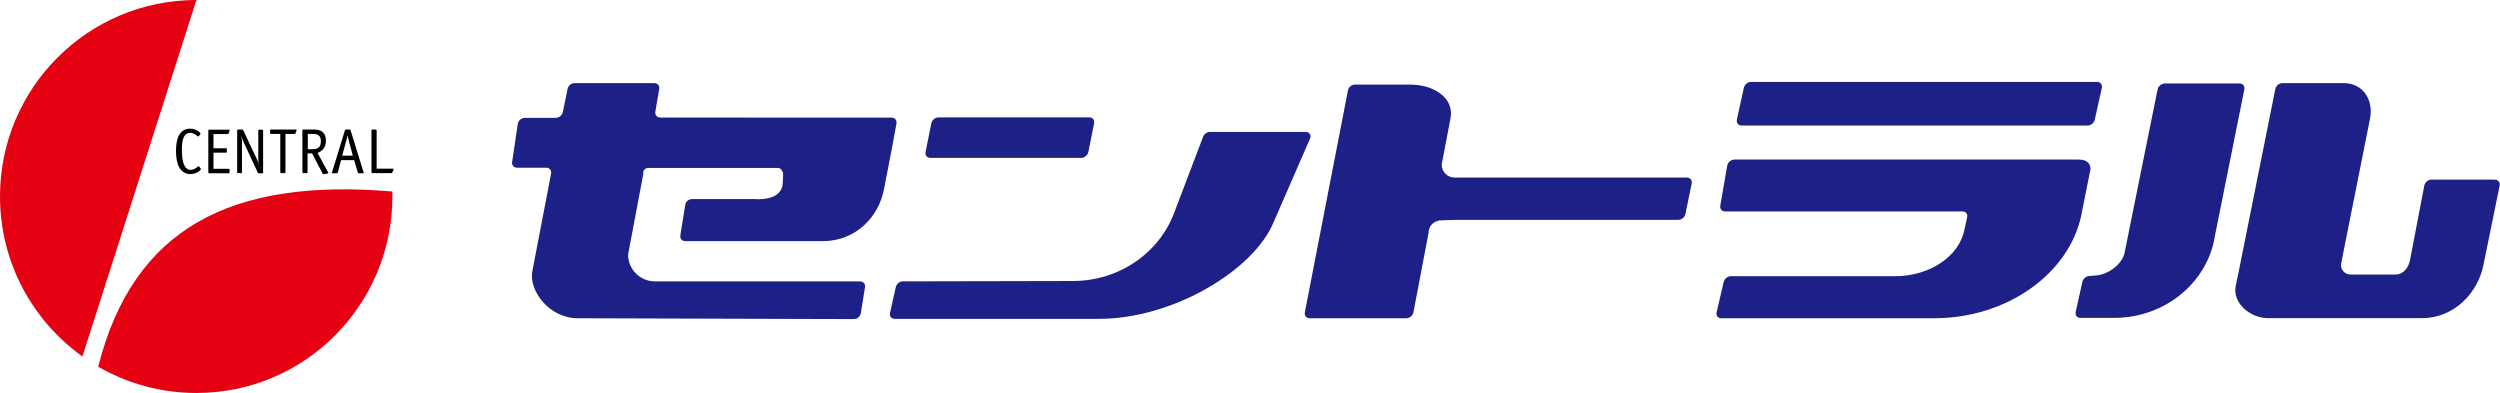 <?xml version="1.0" encoding="UTF-8"?><svg id="_レイヤー_2" xmlns="http://www.w3.org/2000/svg" width="208.09" height="32.7" viewBox="0 0 208.09 32.7"><defs><style>.cls-1{fill:#1d2087;}.cls-2{fill:#06c455;}.cls-3{fill:#e50012;}</style></defs><g id="hed"><path class="cls-1" d="M144.95,10.45h28.82c.27,0,.53-.22.59-.49l.59-2.65c.05-.27-.12-.49-.39-.49h-28.82c-.27,0-.53.22-.59.49l-.58,2.65c-.05.27.12.49.39.49Z"/><path class="cls-1" d="M77.43,13.14h12.57c.27,0,.53-.22.59-.49l.48-2.39c.05-.27-.12-.49-.39-.49h-12.57c-.27,0-.53.22-.59.49l-.48,2.39c-.05.27.12.49.39.49Z"/><path class="cls-1" d="M140.41,14.78h-19.34c-.59,0-1.07-.48-1.07-1.08l.73-3.83c.34-1.66-1.3-2.83-3.38-2.83h-4.56c-.27-.01-.54.21-.59.48l-3.59,18.48c-.05.27.12.49.39.49h8.06c.27,0,.53-.22.59-.49l1.26-6.63c0-.59.48-1.03,1.07-1.03l1.25-.04h18.47c.27,0,.54-.22.59-.49l.52-2.54c.06-.27-.12-.49-.39-.49Z"/><path class="cls-1" d="M108.69,10.98h-7.99c-.27,0-.53.22-.59.49l-2.33,6.12c-1.22,3.41-4.58,5.8-8.49,5.8l-14.14.03c-.27,0-.53.22-.59.49l-.48,2.15c-.06.27.12.48.39.48h17.01c6.15,0,12.92-4.05,14.56-8.11l3.03-6.96c.06-.27-.12-.49-.39-.49Z"/><path class="cls-1" d="M62.97,16.57h-5.36c-.27,0-.53.2-.57.47l-.41,2.54c-.05.27.14.49.41.49h11.45c2.66,0,4.66-1.92,5.11-4.42l.65-3.36.37-2.01c.05-.27-.14-.49-.41-.49h-6.43s-12.83-.01-12.83-.01c-.27,0-.45-.22-.4-.49l.32-1.88c.05-.27-.13-.49-.4-.49h-6.65c-.27,0-.53.22-.58.49l-.39,1.91c-.05.27-.31.49-.58.49h-2.59c-.27,0-.53.22-.58.49l-.47,3.17c-.05.27.13.49.4.49h2.44c.27,0,.45.22.4.49l-1.57,8.18c-.26,1.55,1.38,3.86,3.8,3.86l22.98.07c.27,0,.53-.22.57-.49l.35-2.16c.05-.27-.14-.49-.41-.49h-17.08c-1.23,0-2.23-1-2.23-2.23l1.27-6.73c-.05-.27.14-.48.42-.48h10.81c.27,0,.45.4.4.67l-.02.48c0,1.01-.8,1.46-2.18,1.46Z"/><path class="cls-1" d="M207.69,14.95h-5.31c-.27,0-.53.22-.59.49l-1.18,6.16c-.11.65-.55,1.25-1.21,1.25h-3.76c-.44,0-.79-.36-.79-.8l.26-1.34,2.14-10.73c.38-1.74-.64-3.06-2.14-3.06h-5.13c-.27,0-.53.21-.59.48l-3.12,15.56-.18.84c-.28,1.43,1.21,2.68,2.69,2.68h12.83c2.62,0,4.66-2.06,5.12-4.51l1.33-6.52c.05-.27-.12-.49-.39-.49Z"/><path class="cls-1" d="M186.43,6.95h-6.25c-.27,0-.53.22-.59.49l-2.75,13.61c-.18.85-1.2,1.73-2.27,1.87l-.65.05c-.27,0-.53.22-.59.49l-.56,2.51c-.05.27.12.49.39.49h2.81c4.26,0,7.8-2.98,8.39-6.82l2.45-12.2c.05-.27-.12-.49-.39-.49Z"/><path class="cls-1" d="M173.98,14.26c.11-.56-.2-.98-.94-.98h-28.68c-.27,0-.53.22-.59.49l-.58,3.34c-.05.27.12.49.39.49h19.77c.27-.01.45.21.39.48l-.23,1.04c-.42,2.19-2.86,3.87-5.78,3.87h-13.67c-.27,0-.53.22-.59.49l-.59,2.53c-.05.27.12.48.39.48h17.72c6.06,0,11.2-3.7,12.24-8.53l.74-3.7Z"/><path d="M14.65,12.56c0,1.1.32,1.93,1.22,1.93.47,0,.85-.32.85-.41,0-.03-.01-.05-.03-.07l-.11-.14s-.04-.04-.05-.04c-.04,0-.33.31-.64.31-.54,0-.75-.64-.75-1.63,0-.9.14-1.45.72-1.45.31,0,.61.31.64.31.02,0,.04-.02.05-.04l.11-.14s.03-.05.03-.07c0-.09-.38-.41-.85-.41-.92,0-1.19.85-1.19,1.86Z"/><path d="M19.04,14.42c.06,0,.07-.01.07-.07v-.24s-.02-.06-.06-.06h-1.28v-1.34h1.04c.06,0,.07-.01.07-.07v-.23c0-.06-.01-.07-.07-.07h-1.04v-1.18h1.18s.06,0,.08-.05l.07-.22s.02-.05.02-.07-.01-.03-.07-.03h-1.65s-.06.02-.06.06v3.51s.02.06.06.06h1.64Z"/><path d="M20.08,14.42s.06-.02.06-.06v-2.59c0-.12-.01-.27-.05-.47h.01c.03.14.08.31.14.45l1.22,2.63s.04.05.08.05h.3s.06-.03.06-.06v-3.51s-.02-.06-.06-.06h-.28s-.06.02-.06.06v2.53c0,.1.03.21.05.32h-.01c-.05-.15-.06-.27-.13-.4l-1.17-2.48s-.04-.05-.08-.05h-.36s-.06.03-.06.06v3.51s.02.06.06.06h.28Z"/><path d="M23.33,11.15v3.2s.02.06.06.06h.31s.06-.02.06-.06v-3.2h.75s.07-.02.09-.06l.07-.2s.02-.05.02-.07c0-.03-.03-.04-.06-.04h-2.08c-.06,0-.07.03-.07.07v.24s.02.06.06.06h.79Z"/><path d="M25.54,14.42s.06-.02.06-.06v-1.59h.38l.88,1.69s.04.05.08.04l.33-.06s.06-.02.06-.04c0-.02-.01-.04-.02-.06l-.88-1.61c.29-.1.7-.39.7-.98,0-.94-.67-.97-1.08-.97h-.82s-.06.02-.06.06v3.51s.02.06.06.06h.31ZM25.61,11.15h.41c.3,0,.69.02.69.61s-.36.66-.75.66h-.34v-1.26Z"/><path d="M27.69,14.42h.33c.06,0,.08-.02.1-.06l.27-1.03h1.09l.3,1.03s.03.06.1.06h.33c.05,0,.07,0,.07-.03,0-.03-.02-.05-.03-.09l-1.07-3.46c-.02-.06-.04-.06-.08-.06h-.31c-.06,0-.06,0-.08.06l-1.06,3.46s-.02.06-.03.09c0,.03.02.03.07.03ZM28.81,11.78c.04-.14.09-.38.11-.5h.01c.03.15.08.34.12.5l.32,1.18h-.89l.32-1.18Z"/><path d="M31.35,14.04v-3.2s-.02-.06-.06-.06h-.31s-.06.02-.06.06v3.51s.02.06.06.06h1.6s.07-.02.08-.06l.08-.2s.02-.05.02-.07c0-.03-.03-.04-.06-.04h-1.35Z"/><path class="cls-3" d="M0,16.35c0,5.49,2.71,10.35,6.86,13.32L16.35,0C7.32,0,0,7.32,0,16.35Z"/><path class="cls-3" d="M8.17,30.49v.03c2.41,1.39,5.2,2.19,8.18,2.19,9.03,0,16.31-7.33,16.31-16.36,0-.14,0-.27,0-.41-13.43-1.14-21.56,3.05-24.48,14.56Z"/><path class="cls-2" d="M39.57,5.69s0,.01,0,.02h0v-.02Z"/></g></svg>